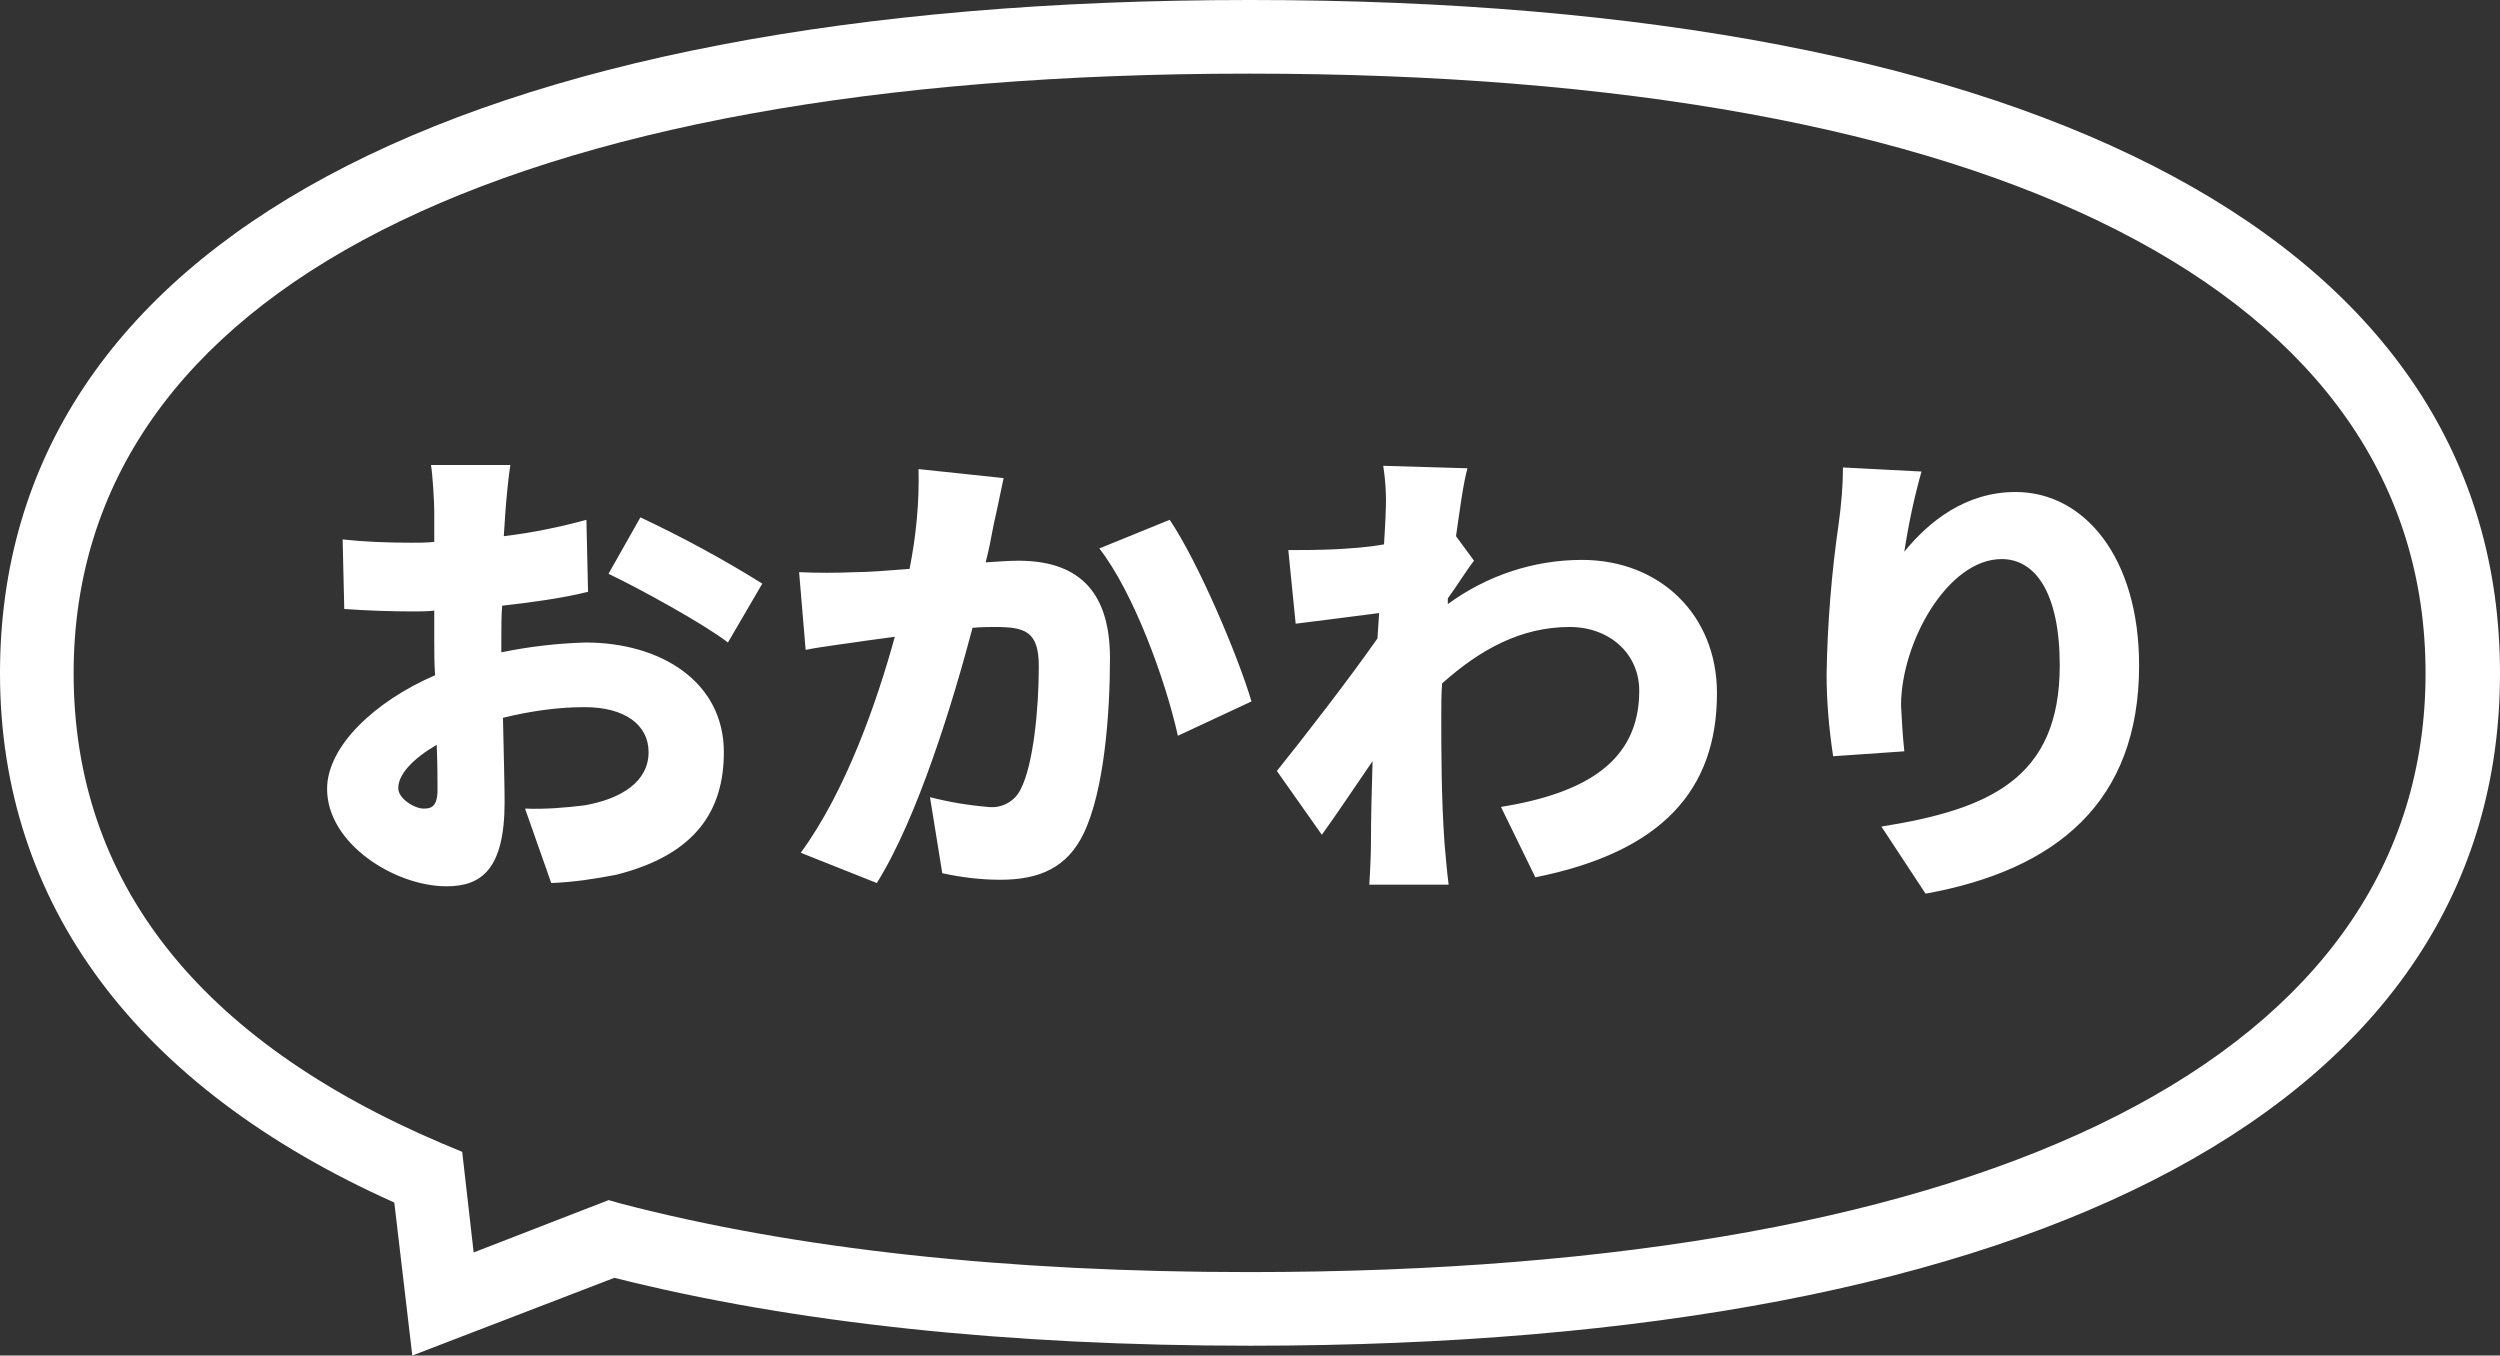 <?xml version="1.0" encoding="utf-8"?>
<!-- Generator: Adobe Illustrator 24.0.3, SVG Export Plug-In . SVG Version: 6.00 Build 0)  -->
<svg version="1.1" id="レイヤー_1" xmlns="http://www.w3.org/2000/svg" xmlns:xlink="http://www.w3.org/1999/xlink" x="0px"
	 y="0px" viewBox="0 0 305.6 165.7" style="enable-background:new 0 0 305.6 165.7;" xml:space="preserve">
<rect x="0" y="0" width="305.6" height="165.7" fill="#333333" stroke="none"/>
<style type="text/css">
	.st0{fill:#FFFFFF;}
</style>
<g id="グループ_1480" transform="translate(9250.083 9742.042)">
	<path id="パス_329" class="st0" d="M-9198.3-9643.2c-1.1,0-3.1-1.2-3.1-2.5c0-1.7,1.8-3.6,4.7-5.3c0.1,2.4,0.1,4.4,0.1,5.5
		C-9196.6-9643.4-9197.4-9643.2-9198.3-9643.2z M-9188.8-9664.2c0-1.2,0-2.5,0.1-3.8c3.5-0.4,7.3-0.9,10.5-1.7l-0.2-8.8
		c-3.3,0.9-6.7,1.6-10.1,2l0.2-3c0.1-1.5,0.4-4.5,0.6-5.7h-9.7c0.2,1.1,0.4,4.5,0.4,5.7v3.7c-0.9,0.1-1.9,0.1-2.8,0.1
		c-2.8,0-5.6-0.1-8.4-0.4l0.2,8.5c2.8,0.2,5.7,0.3,8.5,0.3c0.8,0,1.6,0,2.5-0.1v3.4c0,1.5,0,3,0.1,4.5c-7.4,3.2-13.2,8.7-13.2,13.9
		c0,6.7,8.3,11.9,14.6,11.9c4.2,0,7.1-2,7.1-10.3c0-1.8-0.1-5.8-0.2-10.3c3.3-0.8,6.6-1.3,10-1.3c4.8,0,7.8,2.1,7.8,5.5
		c0,3.6-3.3,5.7-7.8,6.5c-2.4,0.3-4.9,0.5-7.3,0.4l3.2,9.1c2.7-0.1,5.3-0.5,7.9-1c10-2.5,13.2-8.1,13.2-15c0-8.6-7.7-13.4-16.9-13.4
		c-3.5,0.1-6.9,0.5-10.3,1.2V-9664.2z M-9175.7-9671.9c3.6,1.7,11.8,6.2,14.6,8.4l4.2-7.2c-4.8-3-9.8-5.7-14.9-8.1L-9175.7-9671.9z
		 M-9137.8-9684.7c0.1,4.1-0.3,8.2-1.1,12.2c-2.6,0.2-5,0.4-6.7,0.4c-2.3,0.1-4.5,0.1-6.8,0l0.8,9.5c1.9-0.4,5.3-0.8,7.2-1.1
		c0.8-0.1,2.1-0.3,3.7-0.5c-2.2,8-6,18.9-11.5,26.4l9.3,3.7c5-8,9.3-22.1,11.7-31.2c1.1-0.1,2.1-0.1,2.7-0.1c3.7,0,5.4,0.5,5.4,4.8
		c0,5.4-0.7,12.1-2.2,15c-0.7,1.5-2.3,2.4-4,2.2c-2.4-0.2-4.8-0.6-7.1-1.2l1.5,9.3c2.3,0.5,4.7,0.8,7.1,0.8c4.8,0,8.2-1.5,10.2-5.7
		c2.5-5.2,3.2-14.6,3.2-21.4c0-8.7-4.4-11.9-11.2-11.9c-1.1,0-2.4,0.1-4,0.2c0.4-1.5,0.7-3.1,1-4.7c0.4-1.7,0.8-3.8,1.2-5.6
		L-9137.8-9684.7z M-9115.7-9675c4.2,5.4,8.1,16.1,9.6,22.9l9-4.2c-1.7-5.7-6.5-17-10-22.2L-9115.7-9675z M-9073.1-9668.9
		c1.1-1.5,2.4-3.6,3.2-4.6l-2.2-3c0.5-3.5,0.9-6.5,1.4-8.3l-10.3-0.3c0.3,1.9,0.4,3.8,0.3,5.7c0,0.6-0.1,2.1-0.2,3.9
		c-2.2,0.4-4.3,0.5-5.9,0.6c-2.4,0.1-3.9,0.1-5.8,0.1l0.9,9c3.1-0.4,7.2-0.9,10.2-1.3l-0.2,3.1c-3.5,5-9,12.1-12.3,16.2l5.5,7.8
		c1.6-2.2,4-5.8,6.2-9c-0.1,3.7-0.2,6.8-0.2,10.3c0,0.9-0.1,3.4-0.2,4.8h9.7c-0.2-1.4-0.4-4-0.5-5c-0.4-5.6-0.4-11.3-0.4-15.8
		c0-1.2,0-2.5,0.1-3.8c4.7-4.2,9.7-6.9,15.6-6.9c4.8,0,8.5,3.2,8.5,7.8c0,8.6-6.5,12.5-16.9,14.2l4.2,8.6
		c15.5-3.1,22.2-10.7,22.2-22.5c0-9.6-7-16.3-16.5-16.3c-5.9,0-11.6,1.9-16.4,5.4L-9073.1-9668.9z M-9024.8-9684.9
		c0,2.2-0.2,4.5-0.5,6.7c-0.9,6.2-1.4,12.4-1.5,18.6c0,3.3,0.3,6.7,0.8,10l8.7-0.6c-0.2-1.9-0.3-3.7-0.4-5.6
		c0-7.7,5.7-17.9,12.3-17.9c4.1,0,7.1,4.1,7.1,13c0,13.9-8.7,17.6-21.8,19.7l5.4,8.2c16-2.9,26.1-11.2,26.1-27.9
		c0-13.2-6.7-21.2-15.1-21.2c-6.1,0-10.6,3.6-13.6,7.3c0.5-3.3,1.2-6.6,2.1-9.8L-9024.8-9684.9z"/>
	<g id="グループ_1478" transform="translate(-9245.583 -9737.542)">
		<path class="st0" d="M43.7,142.5C12.2,128.4-4.5,106-4.5,77.8c0-52.3,55.7-82.3,152.8-82.3c97.1,0,152.8,30,152.8,82.3
			c0,52.3-55.7,82.2-152.8,82.2c-29.7,0-55.9-2.8-77.7-8.3l-24.7,9.5L43.7,142.5z M4.5,77.8c0,25.4,15.2,44.8,45.1,57.5l2.4,1
			l1.4,12.3l16.5-6.4l1.4,0.4c21.4,5.6,47.3,8.4,76.9,8.4c91.4,0,143.8-26.7,143.8-73.2c0-46.6-52.4-73.3-143.8-73.3
			C56.9,4.5,4.5,31.2,4.5,77.8z"/>
	</g>
</g>
</svg>
